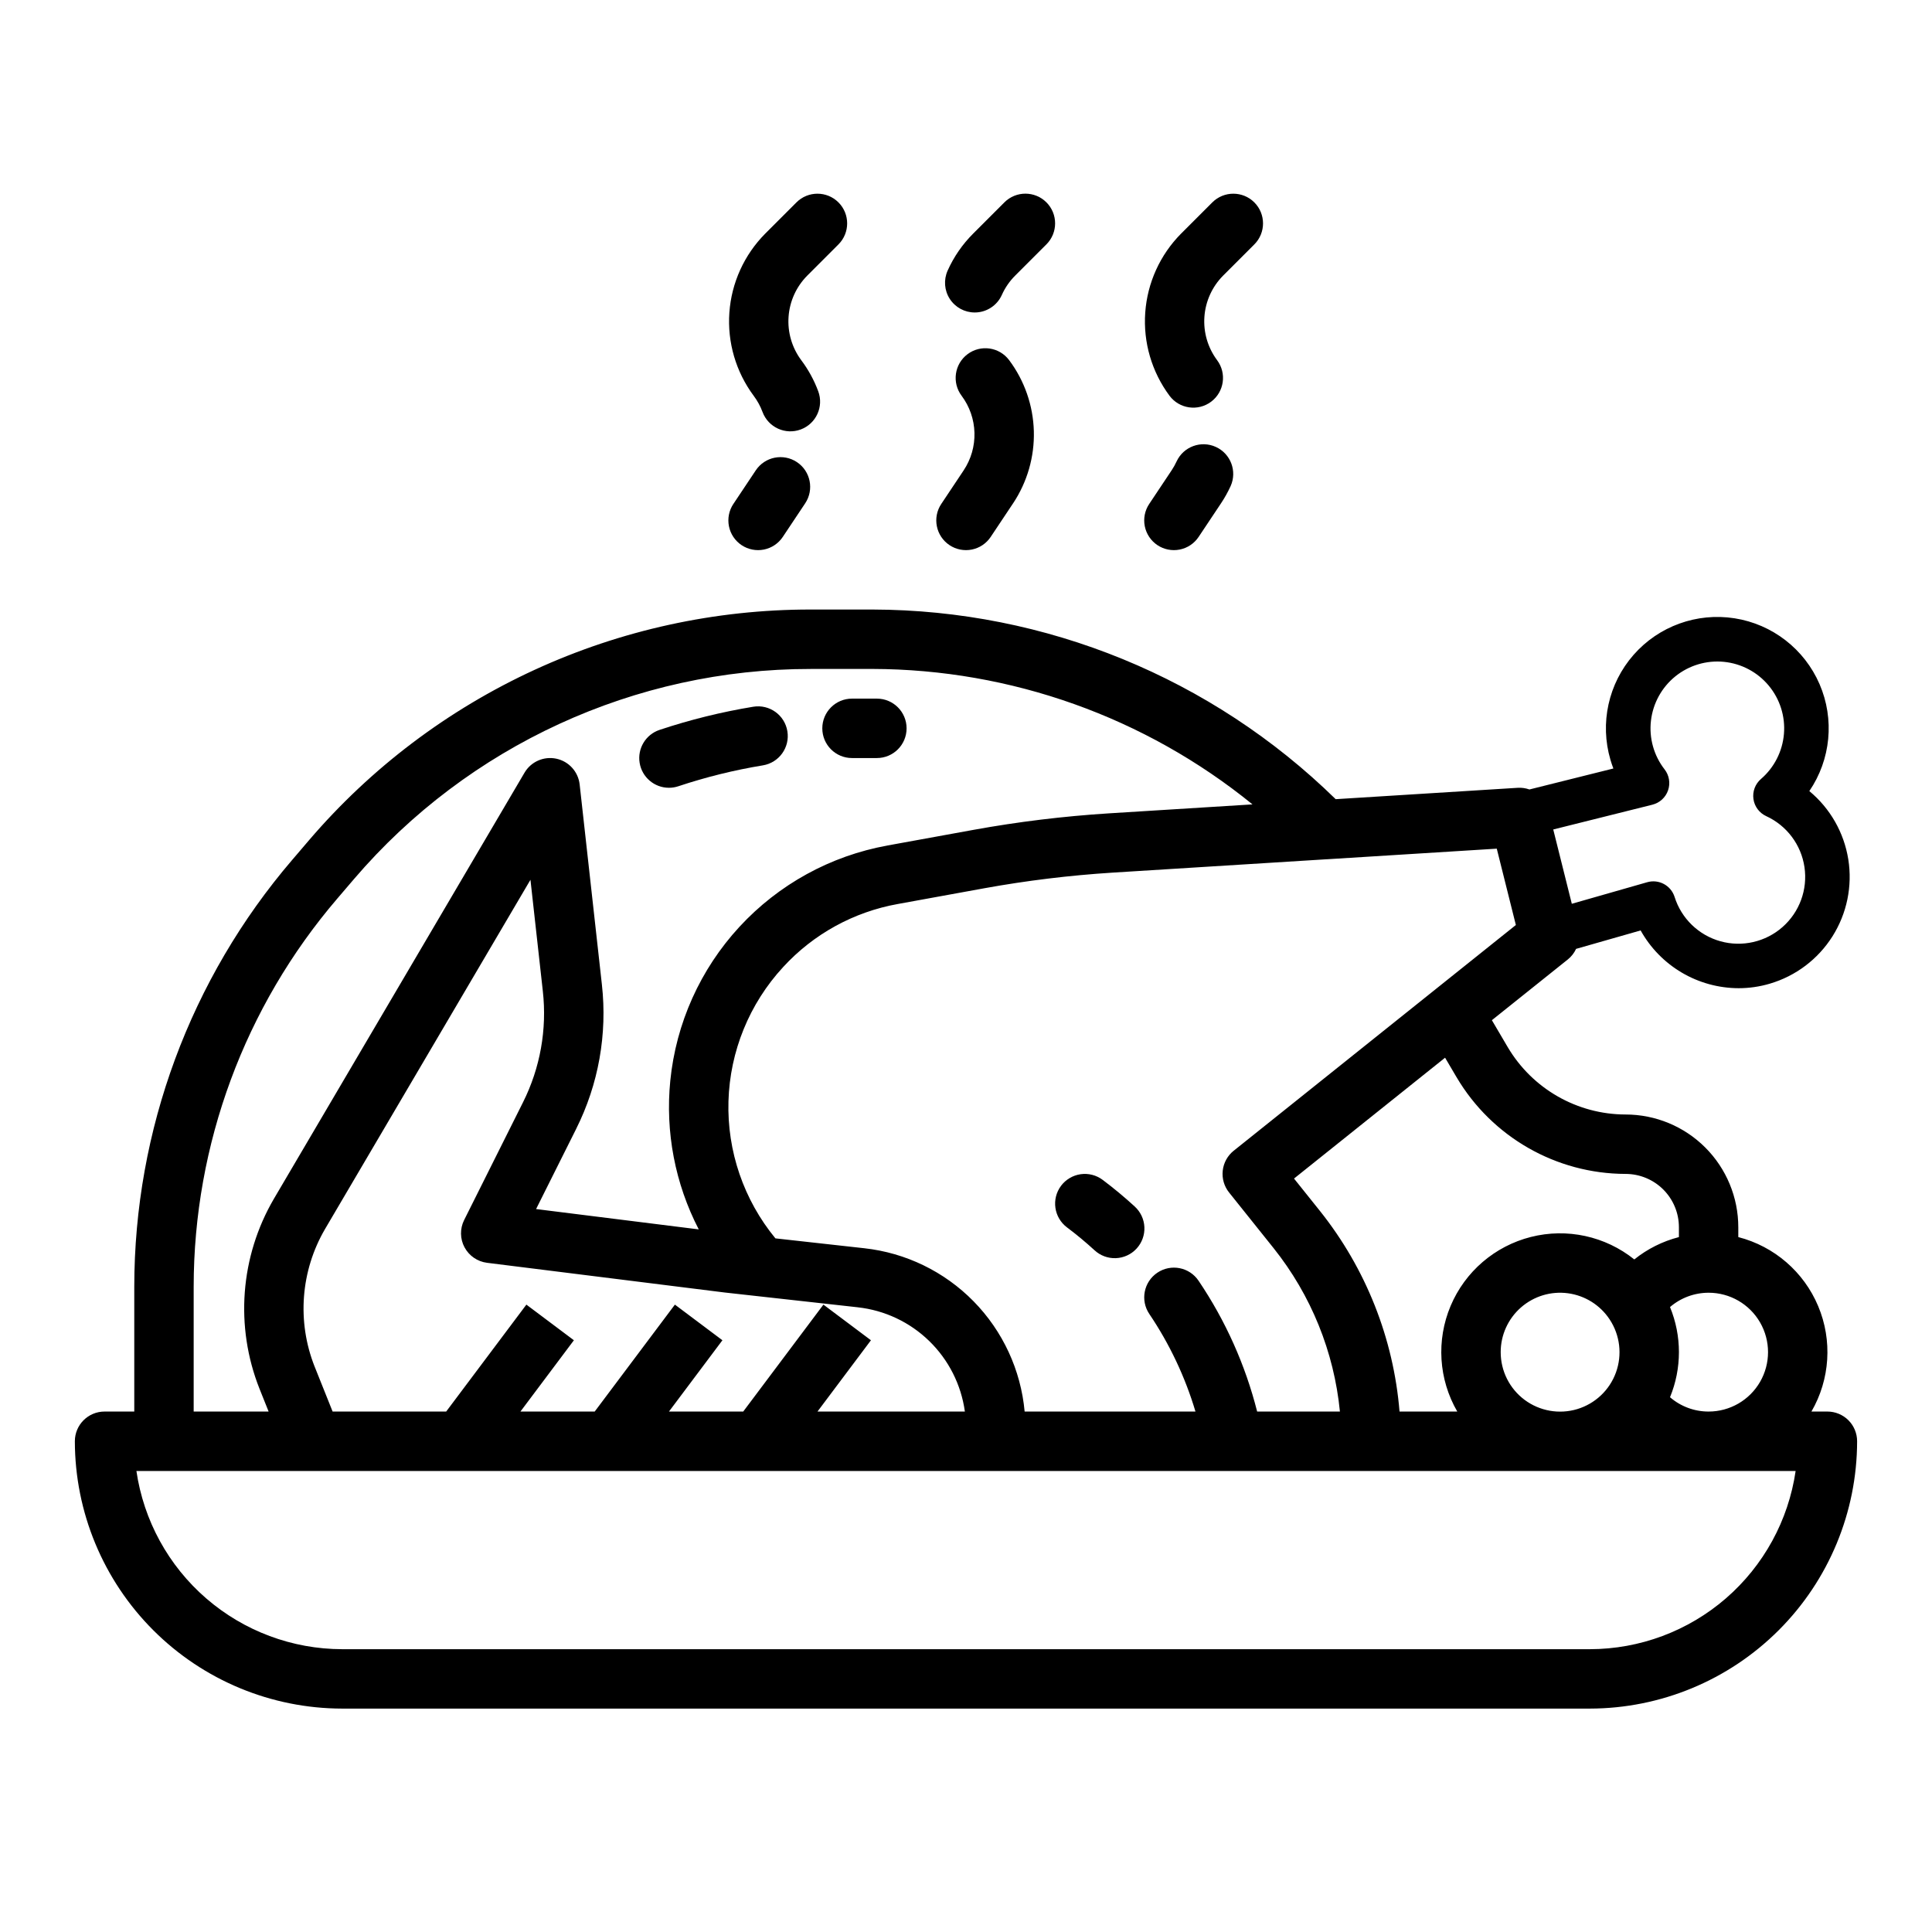 <?xml version="1.0" encoding="UTF-8"?>
<!-- Uploaded to: ICON Repo, www.iconrepo.com, Generator: ICON Repo Mixer Tools -->
<svg fill="#000000" width="800px" height="800px" version="1.1" viewBox="144 144 512 512" xmlns="http://www.w3.org/2000/svg">
 <g>
  <path d="m225.9 366.66-4.449 5.207v-0.004c-27.008 31.52-41.859 71.652-41.867 113.16v33.051h-7.871c-4.348 0-7.875 3.523-7.875 7.871 0.023 18.785 7.492 36.793 20.777 50.074 13.281 13.285 31.289 20.754 50.074 20.777h330.62c18.781-0.023 36.789-7.492 50.074-20.777 13.281-13.281 20.75-31.289 20.773-50.074 0-2.086-0.832-4.09-2.305-5.566-1.477-1.473-3.481-2.305-5.566-2.305h-4.234c4.934-8.516 5.598-18.852 1.789-27.93-3.805-9.078-11.641-15.852-21.172-18.305v-2.602c0-7.926-3.148-15.527-8.75-21.133-5.606-5.606-13.207-8.754-21.137-8.75-12.828-0.027-24.691-6.812-31.219-17.859l-4.195-7.133 20.121-16.098-0.004 0.004c0.941-0.754 1.691-1.715 2.199-2.809l17.105-4.887-0.004-0.004c2.578 4.633 6.348 8.492 10.91 11.184 4.566 2.691 9.77 4.117 15.07 4.129 2.785 0 5.559-0.402 8.234-1.191 6.883-2.019 12.793-6.484 16.625-12.547 3.832-6.066 5.324-13.32 4.195-20.406-1.129-7.082-4.797-13.516-10.324-18.09 5.699-8.363 6.723-19.059 2.707-28.348-4.019-9.289-12.512-15.875-22.512-17.445-9.996-1.574-20.102 2.086-26.777 9.691-6.672 7.609-8.984 18.105-6.125 27.812 0.227 0.781 0.488 1.547 0.777 2.301l-22.25 5.559c-0.996-0.355-2.055-0.508-3.109-0.441l-48.234 3.012c-32.797-32.113-76.836-50.148-122.73-50.258h-16.434c-25.254-0.016-50.211 5.441-73.156 15.992-22.945 10.555-43.328 25.953-59.754 45.137zm356-9.406v-0.004c1.938-0.48 3.5-1.91 4.152-3.797 0.652-1.883 0.309-3.973-0.914-5.551-2.856-3.664-4.156-8.309-3.617-12.922 0.535-4.617 2.863-8.836 6.481-11.754 3.621-2.914 8.238-4.289 12.863-3.832 4.625 0.461 8.883 2.719 11.855 6.289 2.977 3.57 4.43 8.168 4.043 12.797-0.383 4.633-2.57 8.93-6.09 11.961-1.523 1.312-2.277 3.309-1.996 5.297 0.277 1.992 1.555 3.703 3.379 4.543 5.449 2.496 9.27 7.582 10.145 13.512 0.879 5.934-1.305 11.906-5.801 15.871-4.496 3.969-10.695 5.391-16.469 3.785-5.777-1.609-10.348-6.031-12.148-11.75-0.961-3.051-4.176-4.781-7.25-3.902l-19.988 5.715-4.922-19.691zm37.961 176.57c-1.91 13.105-8.473 25.09-18.484 33.762-10.016 8.672-22.812 13.453-36.059 13.469h-330.62c-13.246-0.016-26.047-4.797-36.059-13.469-10.016-8.672-16.578-20.656-18.488-33.762zm-352.75-59.262c1.207 2.25 3.43 3.777 5.965 4.094l62.977 7.871 35.266 3.918v0.004c7.133 0.785 13.797 3.93 18.941 8.938 5.141 5.004 8.465 11.582 9.445 18.691h-39.062l14.168-18.895-12.594-9.445-21.254 28.34h-19.68l14.168-18.895-12.594-9.445-21.254 28.34h-19.68l14.168-18.895-12.594-9.445-21.254 28.34h-30.094l-4.758-11.898h-0.004c-4.734-11.945-3.715-25.402 2.766-36.496l54.426-92.531 3.281 29.52c1.133 10.117-0.695 20.344-5.254 29.449l-15.602 31.203c-1.141 2.285-1.102 4.984 0.105 7.238zm274.59 27.773c-0.004-4.539 1.957-8.859 5.371-11.848 3.414-2.988 7.953-4.359 12.449-3.758 4.5 0.602 8.52 3.117 11.031 6.898l0.016 0.027c2.75 4.152 3.375 9.363 1.684 14.047-1.691 4.688-5.504 8.293-10.273 9.73-4.773 1.434-9.941 0.523-13.938-2.449-3.996-2.977-6.348-7.668-6.34-12.648zm55.105-15.742v-0.004c5.625 0 10.82 3 13.633 7.871 2.812 4.875 2.812 10.875 0 15.746-2.812 4.871-8.008 7.871-13.633 7.871-3.758 0.012-7.394-1.34-10.234-3.797 3.148-7.656 3.148-16.242 0-23.898 2.848-2.449 6.477-3.793 10.234-3.793zm-22.012-31.488-0.004-0.004c3.754 0 7.352 1.488 10.004 4.141 2.648 2.652 4.141 6.25 4.137 10v2.602c-4.316 1.113-8.348 3.129-11.824 5.922-7.699-6.172-17.844-8.379-27.406-5.957-9.566 2.422-17.441 9.188-21.273 18.277-3.832 9.094-3.18 19.457 1.766 27.992h-15.301c-1.594-19.406-8.926-37.898-21.066-53.125l-6.898-8.621 40.031-32.027 3.051 5.18v-0.004c9.359 15.844 26.379 25.582 44.781 25.621zm-79.184-83.387 45.051-2.812 5.059 20.23-74.777 59.824v-0.004c-1.629 1.305-2.676 3.203-2.906 5.277s0.371 4.156 1.68 5.789l11.816 14.77-0.004-0.004c9.918 12.43 16.016 27.465 17.562 43.289h-21.934c-3.129-12.363-8.383-24.094-15.523-34.664-2.43-3.606-7.32-4.559-10.926-2.129-3.606 2.43-4.559 7.324-2.129 10.93 5.367 7.949 9.492 16.672 12.234 25.863h-45.27c-1.008-11.004-5.789-21.324-13.531-29.211-7.742-7.887-17.973-12.855-28.957-14.066l-23.555-2.617h-0.004c-8.398-10.211-12.82-23.113-12.445-36.332 0.379-13.215 5.523-25.848 14.492-35.566 8.035-8.758 18.723-14.633 30.426-16.719l22.879-4.164h-0.004c11.23-2.035 22.566-3.418 33.957-4.141l56.723-3.543c0.027 0.004 0.055 0 0.082 0zm-136.8-50.441h16.434c36.676 0.094 72.215 12.766 100.68 35.895l-38.109 2.379h-0.004c-12 0.762-23.949 2.215-35.785 4.363l-22.875 4.16 0.004 0.004c-15.055 2.731-28.812 10.293-39.188 21.535-10.379 11.246-16.812 25.559-18.332 40.785-1.352 13.59 1.266 27.277 7.543 39.406l-43.109-5.391 10.629-21.254h-0.004c5.918-11.816 8.285-25.094 6.816-38.23l-5.894-53.039v0.004c-0.371-3.371-2.863-6.121-6.176-6.832-3.316-0.707-6.715 0.785-8.434 3.707l-66.422 112.93c-8.938 15.301-10.344 33.859-3.816 50.328l2.422 6.055h-19.863v-33.051c0.012-37.754 13.516-74.254 38.082-102.92l4.453-5.207c30.25-35.324 74.441-55.648 120.95-55.621z"/>
  <path d="m425.19 458.25c-2.606 3.481-1.902 8.414 1.574 11.023 2.512 1.883 4.961 3.918 7.273 6.039h0.004c1.531 1.434 3.574 2.191 5.672 2.113 2.098-0.082 4.078-0.996 5.496-2.543 1.422-1.547 2.164-3.598 2.066-5.691-0.098-2.098-1.031-4.07-2.59-5.477-2.695-2.477-5.547-4.844-8.473-7.039-1.668-1.254-3.769-1.789-5.836-1.496-2.066 0.297-3.934 1.402-5.188 3.07z"/>
  <path d="m369.79 344.89h6.594c4.348 0 7.871-3.523 7.871-7.871 0-4.348-3.523-7.875-7.871-7.875h-6.594c-4.348 0-7.871 3.527-7.871 7.875 0 4.348 3.523 7.871 7.871 7.871z"/>
  <path d="m321.28 352.77c0.848 0 1.688-0.137 2.492-0.406 7.309-2.434 14.801-4.285 22.402-5.535 4.293-0.707 7.195-4.758 6.488-9.047-0.703-4.293-4.754-7.195-9.047-6.488-8.422 1.387-16.727 3.438-24.828 6.137-3.66 1.223-5.898 4.918-5.277 8.73 0.617 3.812 3.91 6.609 7.769 6.609z"/>
  <path d="m340.53 288.47c1.738 1.156 3.863 1.578 5.91 1.168 2.047-0.41 3.848-1.613 5.008-3.352l5.934-8.902c2.41-3.617 1.434-8.508-2.184-10.918-3.617-2.41-8.504-1.434-10.914 2.184l-5.934 8.902h-0.004c-1.156 1.738-1.578 3.863-1.168 5.91 0.41 2.047 1.613 3.848 3.352 5.008z"/>
  <path d="m366.2 208.77c3.074-3.074 3.074-8.059 0-11.133-3.074-3.074-8.059-3.074-11.133 0l-8.289 8.289 0.004-0.004c-5.562 5.613-8.934 13.035-9.492 20.914-0.559 7.883 1.727 15.707 6.441 22.047 0.984 1.312 1.777 2.758 2.348 4.297 1.516 4.074 6.051 6.152 10.125 4.633 4.078-1.516 6.152-6.047 4.637-10.125-1.102-2.953-2.617-5.731-4.512-8.25-2.453-3.305-3.644-7.379-3.352-11.484 0.289-4.109 2.043-7.973 4.941-10.898z"/>
  <path d="m450.73 288.47c1.738 1.156 3.863 1.578 5.91 1.168 2.051-0.41 3.848-1.613 5.008-3.352l5.934-8.902c0.969-1.453 1.82-2.981 2.547-4.57 1.766-3.945 0.02-8.578-3.914-10.371-3.93-1.797-8.574-0.09-10.402 3.828-0.379 0.828-0.824 1.621-1.328 2.379l-5.934 8.902c-1.16 1.738-1.582 3.863-1.172 5.91 0.41 2.047 1.617 3.848 3.352 5.008z"/>
  <path d="m476.41 208.77c3.074-3.074 3.074-8.059 0-11.133-3.074-3.074-8.059-3.074-11.133 0l-8.289 8.289v-0.004c-5.562 5.613-8.93 13.035-9.488 20.914-0.562 7.883 1.723 15.703 6.438 22.047 2.609 3.477 7.543 4.184 11.023 1.574 3.477-2.609 4.18-7.543 1.574-11.02-2.457-3.305-3.648-7.379-3.356-11.488 0.293-4.106 2.047-7.969 4.945-10.895z"/>
  <path d="m395.63 288.47c1.734 1.156 3.863 1.578 5.91 1.168 2.047-0.41 3.848-1.613 5.004-3.352l5.934-8.902h0.004c3.762-5.66 5.684-12.348 5.496-19.141-0.191-6.797-2.477-13.367-6.551-18.809-2.609-3.481-7.543-4.184-11.02-1.574-3.477 2.609-4.184 7.543-1.574 11.02 2.121 2.836 3.312 6.258 3.41 9.797 0.098 3.543-0.902 7.023-2.863 9.973l-5.934 8.902c-2.41 3.617-1.434 8.504 2.184 10.918z"/>
  <path d="m402.31 226.81c3.106 0.004 5.922-1.82 7.191-4.656 0.852-1.902 2.043-3.633 3.519-5.106l8.289-8.289c3.074-3.074 3.074-8.059 0-11.133-3.074-3.074-8.059-3.074-11.133 0l-8.289 8.289h0.004c-2.836 2.828-5.129 6.152-6.762 9.805-1.09 2.438-0.875 5.258 0.574 7.496 1.453 2.242 3.938 3.594 6.606 3.594z"/>
 </g>
</svg>